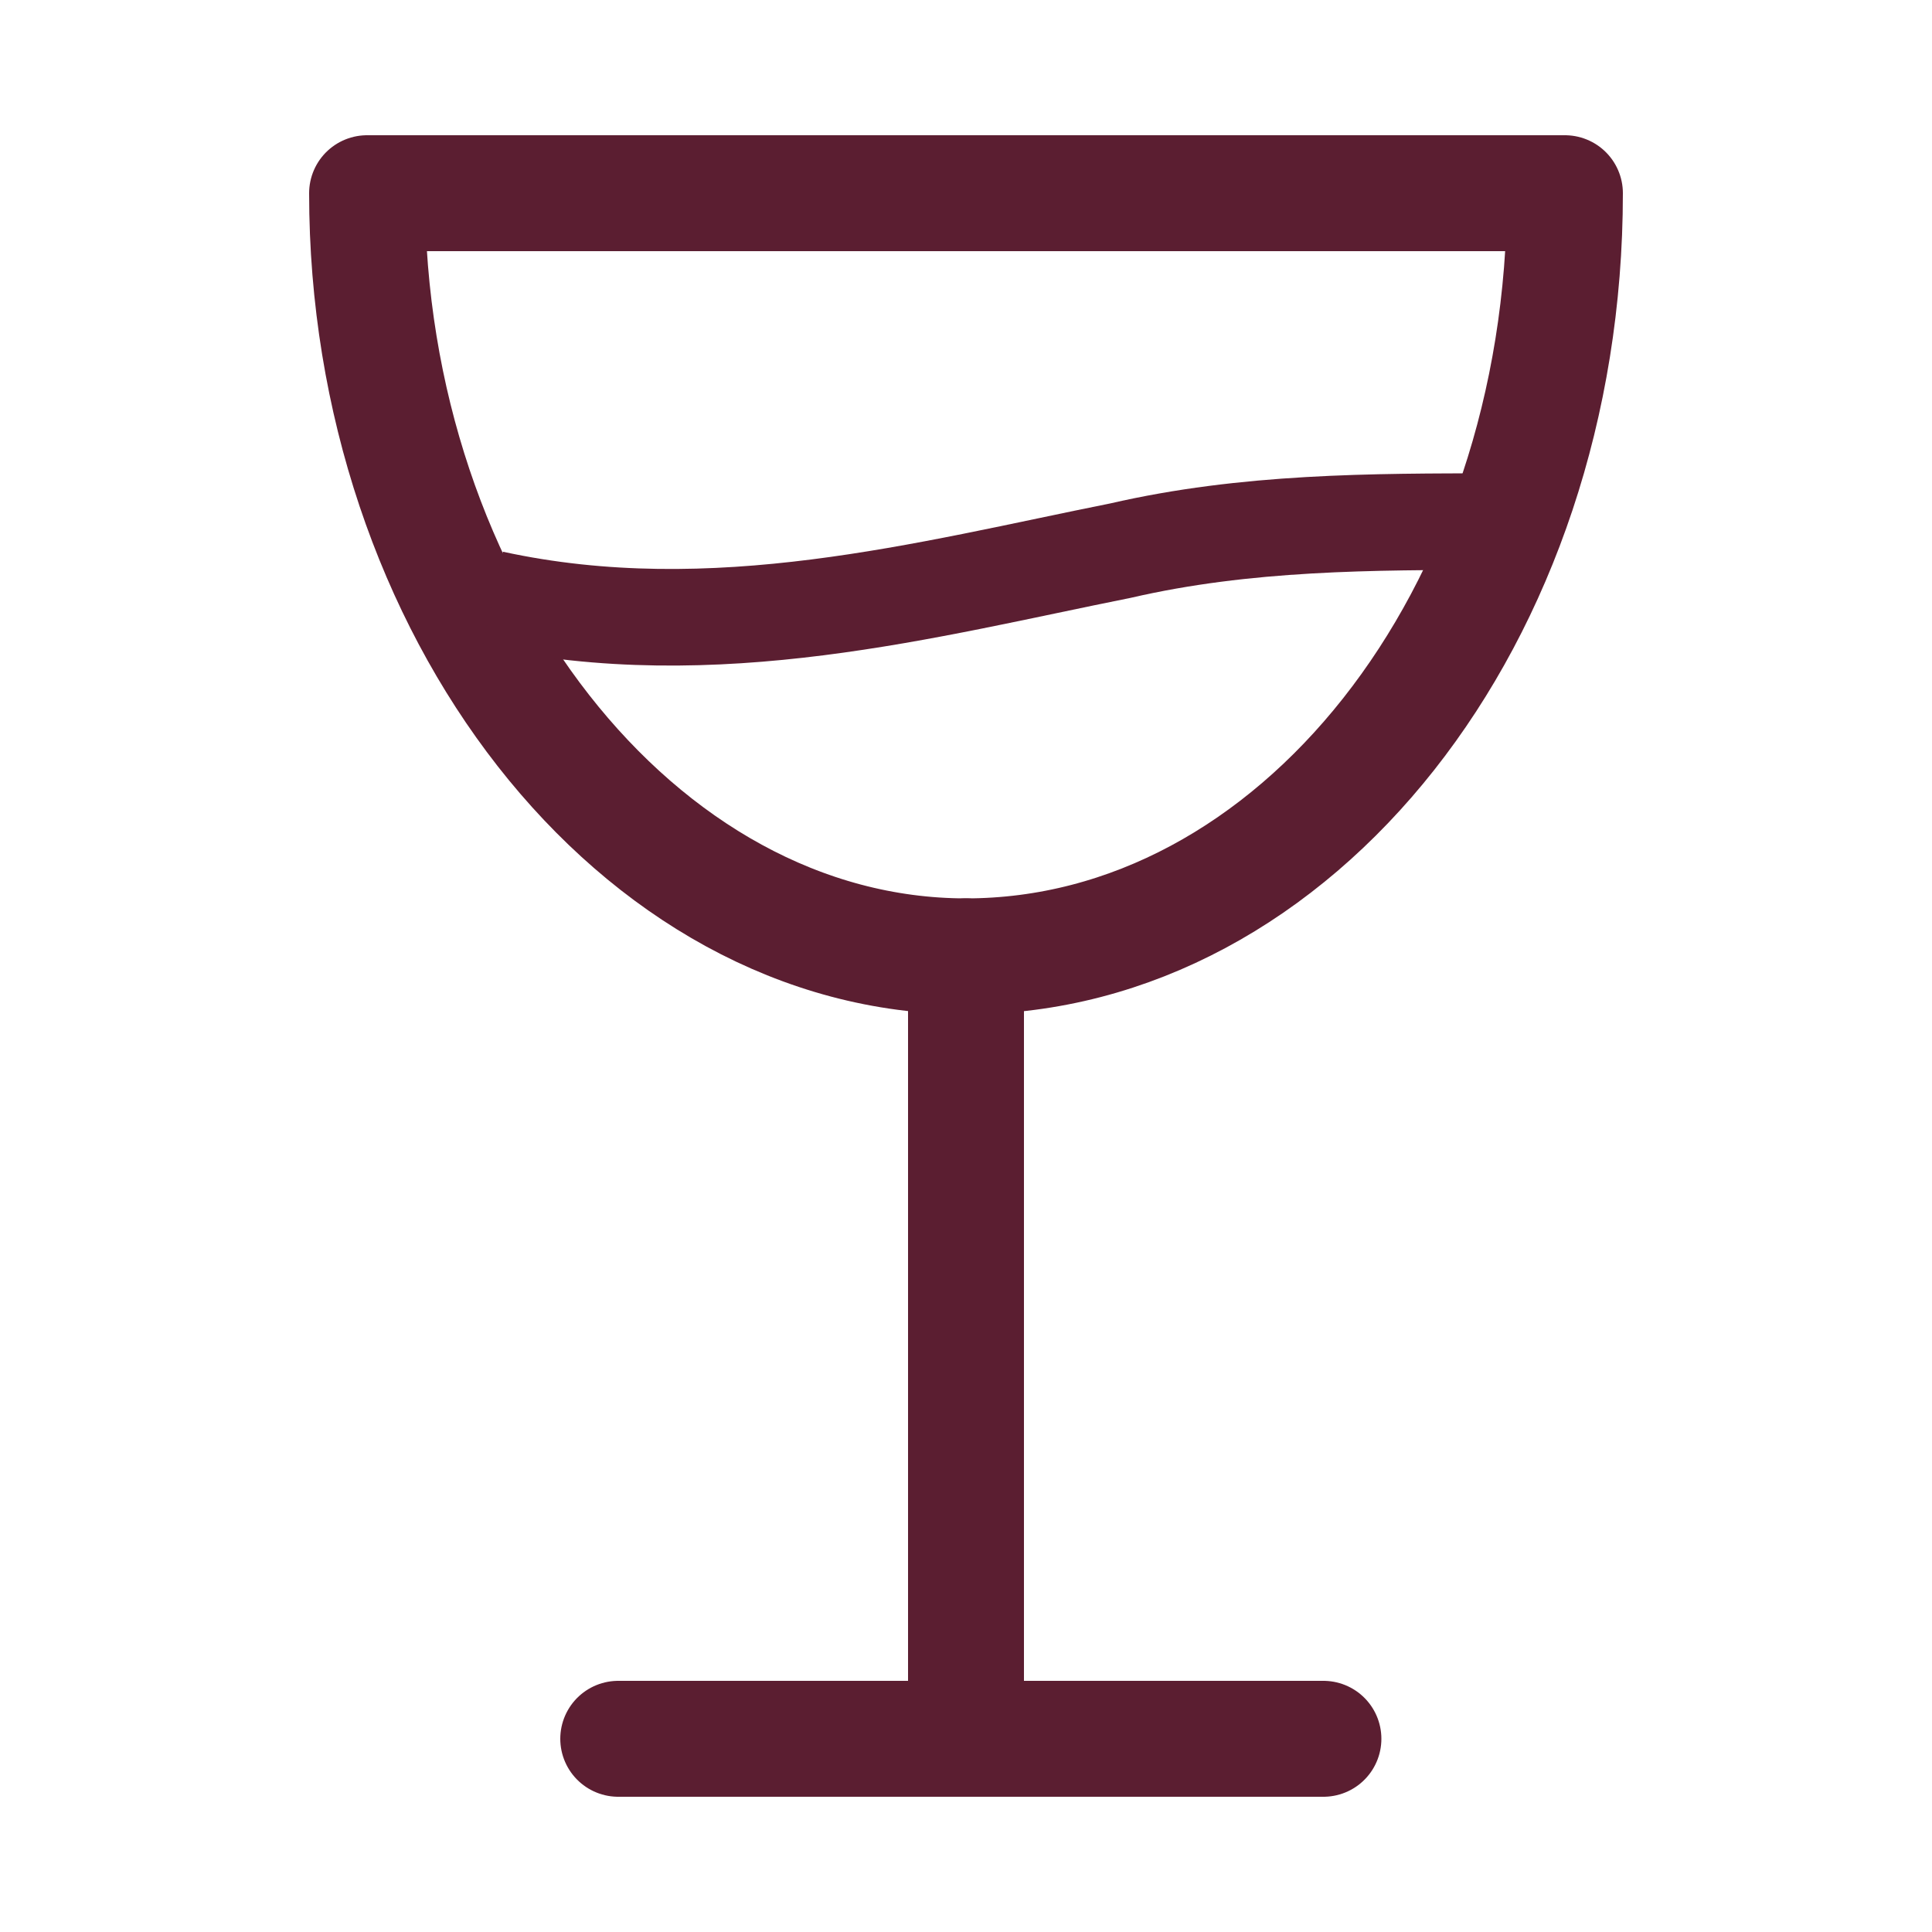 <svg viewBox="0 0 20 20" version="1.1" xmlns="http://www.w3.org/2000/svg">
  <defs>
    <style>
      .cls-1 {
        stroke-linecap: round;
        stroke-linejoin: round;
        stroke-width: 1.2px;
      }

      .cls-1, .cls-2 {
        fill: none;
        stroke: #5b1e31;
      }

      .cls-2 {
        stroke-miterlimit: 10;
      }
    </style>
  </defs>
  
  <g>
    <g id="Ebene_1">
      <path d="M3.8,2c0,4.3,2.8,7.9,6.2,7.9s6.2-3.5,6.2-7.9c0,0-12.4,0-12.4,0Z" class="cls-1"></path>
      <line y2="18" x2="10" y1="9.9" x1="10" class="cls-1"></line>
      <line y2="18" x2="13.7" y1="18" x1="6.4" class="cls-1"></line>
      <path d="M15.5,5.4c-1.3,0-2.6,0-3.9.3-2,.4-4.2,1-6.5.5" class="cls-2"></path>
    </g>
  </g>
</svg>